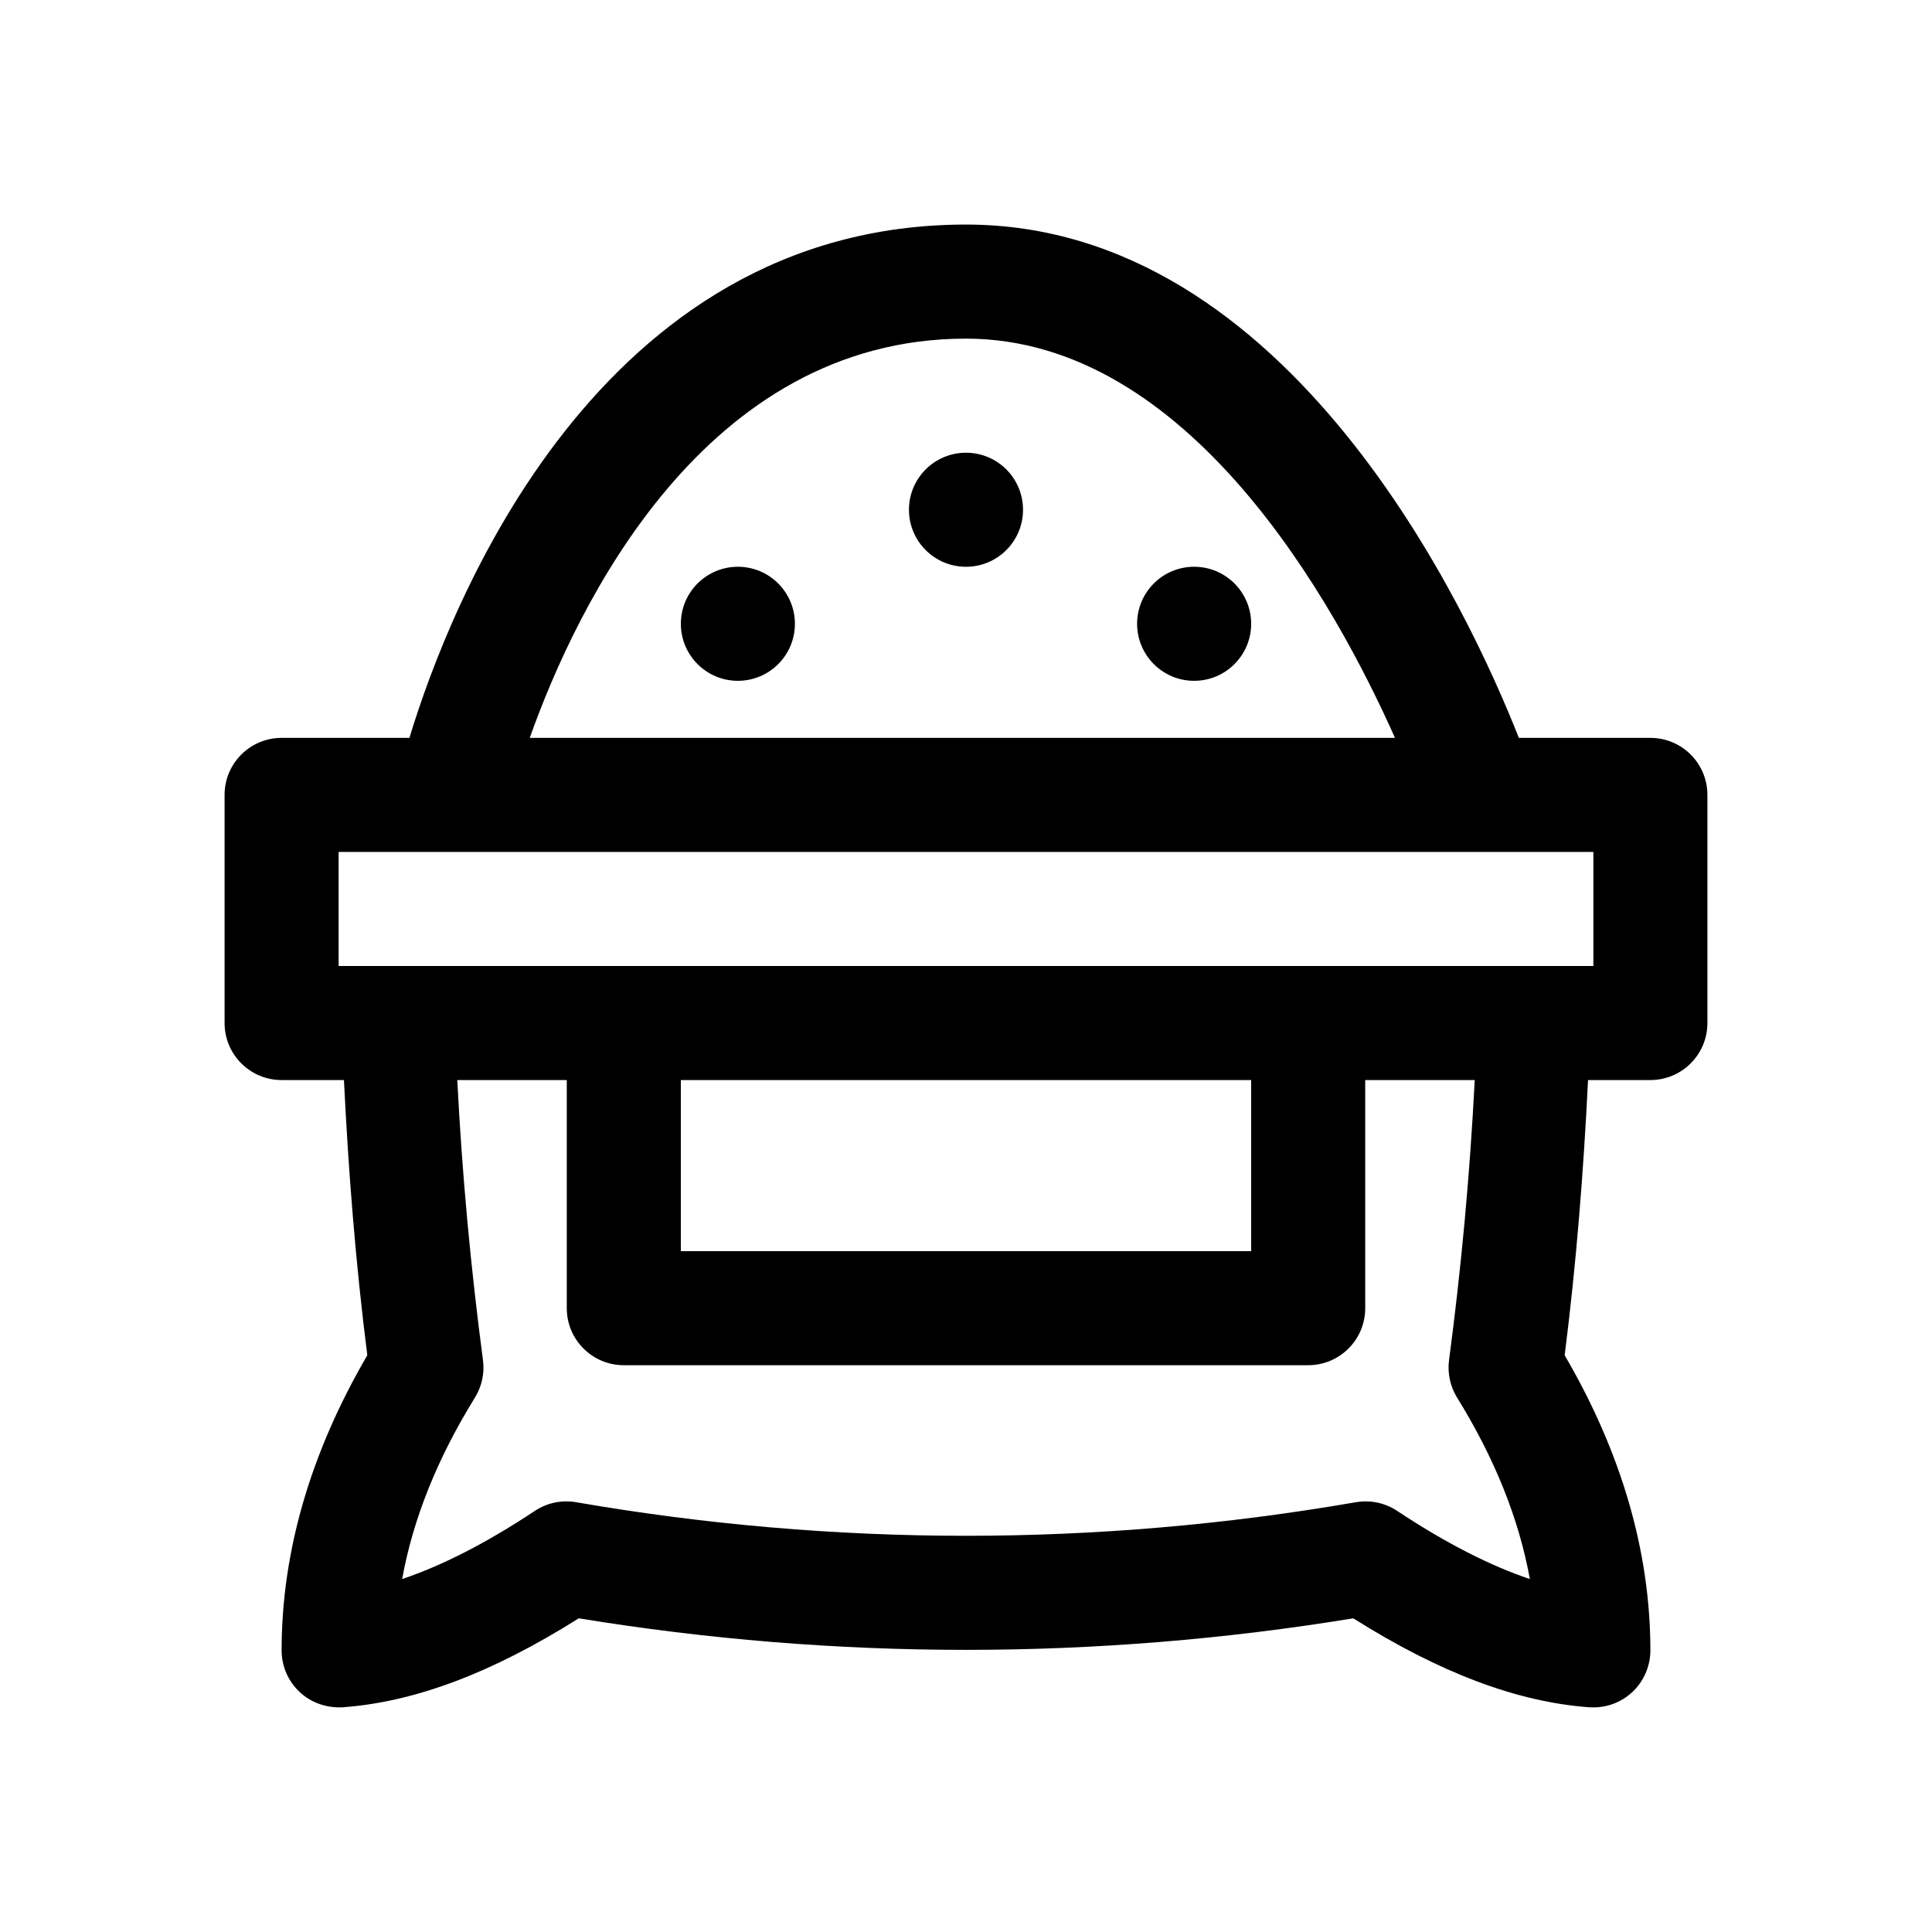 <?xml version="1.0" encoding="UTF-8"?>
<!-- Uploaded to: ICON Repo, www.svgrepo.com, Generator: ICON Repo Mixer Tools -->
<svg fill="#000000" width="800px" height="800px" version="1.1" viewBox="144 144 512 512" xmlns="http://www.w3.org/2000/svg">
 <g>
  <path d="m581.37 339.54h-34.859c-13.141-33.359-60.531-136.03-146.51-136.03-97.734 0-136.88 101.09-147.5 136.03l-33.871 0.004c-8.352 0-15.113 6.766-15.113 15.113v60.457c0 8.348 6.762 15.113 15.113 15.113h16.52c1.188 24.309 3.117 48.738 6.195 72.93-15.082 25.828-22.715 52.117-22.715 78.215 0 4.195 1.742 8.207 4.828 11.07 3.066 2.856 7.203 4.242 11.383 4.004 19.07-1.387 39.586-9.109 62.539-23.574 68.129 11.145 137.12 11.145 205.25 0 22.953 14.465 43.469 22.184 62.539 23.574 4.5 0.273 8.438-1.273 11.383-4.004 3.07-2.863 4.816-6.875 4.816-11.07 0-26.098-7.633-52.383-22.715-78.211 3.074-24.188 5.004-48.617 6.195-72.93l16.52-0.004c8.352 0 15.113-6.766 15.113-15.113v-60.457c0-8.348-6.762-15.113-15.113-15.113zm-181.37-105.8c59.141 0 97.906 70.352 113.68 105.8h-229.29c12.312-34.652 46.082-105.8 115.61-105.8zm114.26 310.66c-3.168-2.102-7.062-2.961-10.938-2.297-68.543 11.863-138.09 11.863-206.64 0-3.824-0.656-7.719 0.16-10.938 2.297-12.707 8.43-24.469 14.465-35.172 18.066 2.875-15.906 9.332-32.004 19.277-48.074 1.844-2.973 2.602-6.488 2.141-9.957-3.258-24.574-5.551-49.473-6.805-74.211h29.016v60.457c0 8.348 6.762 15.113 15.113 15.113h181.37c8.352 0 15.113-6.766 15.113-15.113v-60.457h29.02c-1.254 24.738-3.543 49.641-6.805 74.211-0.457 3.465 0.297 6.984 2.141 9.957 9.949 16.07 16.398 32.168 19.277 48.074-10.703-3.606-22.465-9.641-35.172-18.066zm-189.83-68.832v-45.344h151.14v45.344zm241.83-75.57h-332.52v-30.23h332.52z"/>
  <path d="m415.11 279.09c0 8.348-6.766 15.113-15.113 15.113s-15.113-6.766-15.113-15.113c0-8.348 6.766-15.113 15.113-15.113 8.348-0.004 15.113 6.762 15.113 15.113z"/>
  <path d="m354.66 309.31c0 8.348-6.766 15.113-15.113 15.113-8.348 0-15.113-6.766-15.113-15.113s6.766-15.113 15.113-15.113c8.348 0 15.113 6.766 15.113 15.113z"/>
  <path d="m475.57 309.31c0 8.348-6.766 15.113-15.113 15.113-8.348 0-15.113-6.766-15.113-15.113s6.766-15.113 15.113-15.113c8.348 0 15.113 6.766 15.113 15.113z"/>
 </g>
</svg>